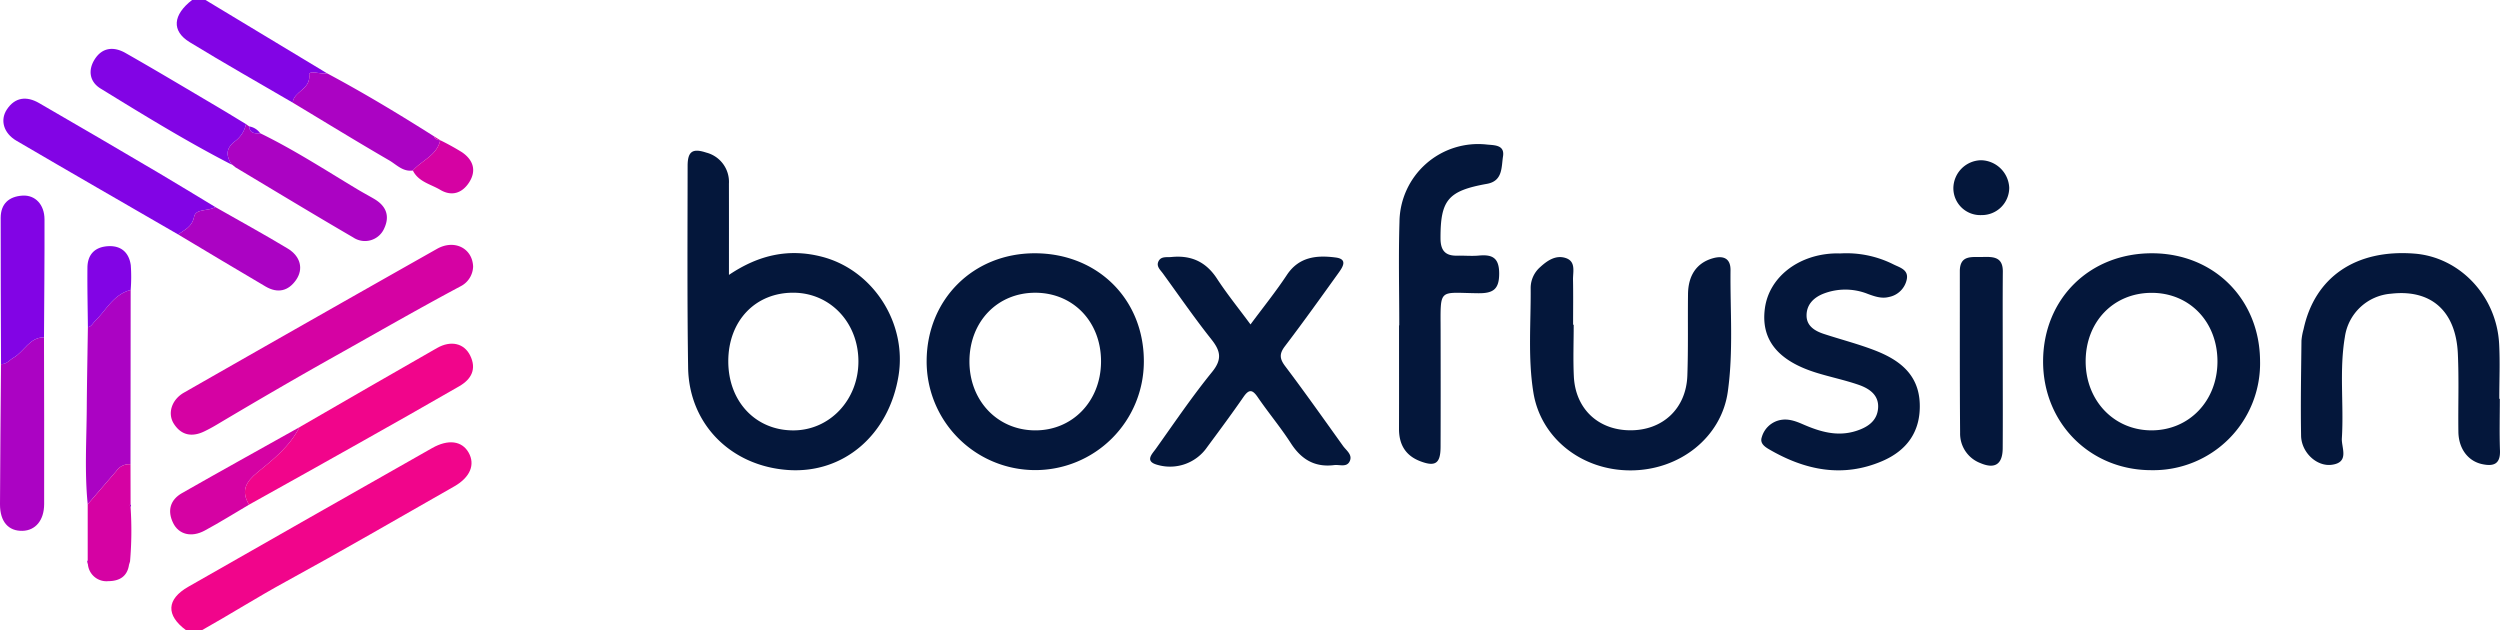 <svg xmlns="http://www.w3.org/2000/svg" width="634.563" height="160" viewBox="0 0 634.563 160">
  <defs>
    <style>
      .cls-1 {
        fill: #8204e5;
      }

      .cls-2 {
        fill: #04173b;
      }

      .cls-3 {
        fill: #d502a3;
      }

      .cls-4 {
        fill: #f1058b;
      }

      .cls-5 {
        fill: #ab03c3;
      }
    </style>
  </defs>
  <g id="Layer_2" data-name="Layer 2">
    <g id="Layer_1-2" data-name="Layer 1">
      <g>
        <path class="cls-1" d="M52.157,0Q67.573,9.297,82.988,18.594c-1.565.357-4.621-.928-4.499.431.333,3.726-3.914,4.113-4.19,7.024-8.733-5.101-17.544-10.076-26.168-15.353C43.491,7.857,43.869,3.772,48.753,0Z"/>
        <path class="cls-2" d="M185.026,69.777c7.677-5.173,15.303-6.752,23.591-4.612,12.976,3.35,21.64,16.796,19.451,30.218-2.45,15.017-13.936,24.848-27.947,23.921-14.564-.964-25.243-11.634-25.459-25.994-.256-17.055-.142-34.116-.128-51.175.003-3.719,1.249-4.546,4.712-3.409a7.676,7.676,0,0,1,5.774,7.887C185.041,54.066,185.026,61.521,185.026,69.777Zm-.168,21.925c.001,10.22,6.96,17.585,16.575,17.541,9.19-.041,16.439-7.738,16.454-17.472.015-9.822-7.076-17.382-16.391-17.472C191.761,74.204,184.856,81.426,184.858,91.702Z"/>
        <path class="cls-2" d="M546.365,64.289c15.646.078,27.224,11.689,27.295,27.373a27.098,27.098,0,0,1-27.588,27.679c-15.607.016-27.567-12.057-27.483-27.744C518.673,75.794,530.456,64.209,546.365,64.289Zm16.482,27.462c.004-10.055-7.072-17.43-16.716-17.42-9.687.009-16.746,7.349-16.738,17.402.007,9.973,7.205,17.504,16.729,17.502C555.67,109.233,562.842,101.735,562.847,91.751Z"/>
        <path class="cls-2" d="M290.337,91.711a27.566,27.566,0,1,1-55.131-.186c.11-15.587,11.861-27.244,27.456-27.237C278.59,64.295,290.352,75.95,290.337,91.711Zm-10.867.139c.061-10.068-6.947-17.481-16.586-17.544-9.647-.063-16.761,7.265-16.816,17.321-.055,10.006,7.042,17.537,16.597,17.611C272.202,109.314,279.409,101.857,279.469,91.851Z"/>
        <path class="cls-2" d="M399.445,82.423c0,4.373-.172,8.753.037,13.116.395,8.211,6.147,13.623,14.26,13.682,8.261.06,14.247-5.487,14.549-13.855.249-6.905.085-13.824.171-20.737.06-4.79,2.238-7.866,6.167-9.032,2.757-.818,4.654-.077,4.622,2.989-.106,10.288.75,20.613-.693,30.854-1.631,11.575-12.236,19.995-24.795,19.957-12.424-.038-22.69-8.271-24.546-19.74-1.43-8.835-.614-17.741-.695-26.616a7.076,7.076,0,0,1,2.419-5.248c1.823-1.678,3.966-3.117,6.462-2.303,2.664.869,1.83,3.488,1.868,5.506.073,3.808.021,7.618.021,11.428Z"/>
        <path class="cls-2" d="M317.411,82.351c3.25-4.39,6.437-8.339,9.222-12.551,3.101-4.692,7.683-5.055,12.409-4.437,3.224.421,1.678,2.564.62,4.036-4.45,6.192-8.883,12.399-13.502,18.465-1.462,1.92-1.39,3.172.053,5.084,5.018,6.65,9.822,13.46,14.676,20.231.858,1.197,2.545,2.282,1.657,3.985-.789,1.512-2.552.718-3.894.888-4.922.622-8.35-1.439-10.998-5.549-2.596-4.028-5.699-7.728-8.409-11.688-1.37-2.002-2.237-2.055-3.631-.039-2.971,4.295-6.086,8.493-9.193,12.693a11.442,11.442,0,0,1-12.719,4.498c-3.218-.906-1.247-2.754-.319-4.056,4.668-6.555,9.189-13.238,14.259-19.476,2.621-3.224,2.186-5.34-.157-8.294-4.298-5.418-8.235-11.12-12.301-16.719-.646-.889-1.703-1.772-1.174-2.996.627-1.452,2.104-1.068,3.351-1.192,4.976-.494,8.744,1.207,11.534,5.486C311.423,74.594,314.355,78.21,317.411,82.351Z"/>
        <path class="cls-2" d="M634.518,101.224c0,4.374-.123,8.752.039,13.12.131,3.536-1.702,4.082-4.566,3.456-3.543-.775-5.927-3.915-5.989-8.167-.096-6.63.168-13.272-.14-19.889-.505-10.841-6.822-16.356-16.941-15.197A12.806,12.806,0,0,0,595.191,85.516c-1.453,8.544-.232,17.184-.769,25.757-.148,2.36,2.045,6.152-2.65,6.709-3.769.447-7.623-3.16-7.698-7.394-.142-8.038.012-16.081.096-24.121a14.969,14.969,0,0,1,.533-2.902c2.838-13.237,13.257-20.345,28.125-19.195,11.519.891,20.855,10.715,21.514,22.891.251,4.642.041,9.308.041,13.964Z"/>
        <path class="cls-2" d="M467.017,64.334a26.554,26.554,0,0,1,13.609,2.784c1.536.771,3.823,1.316,3.373,3.731a5.726,5.726,0,0,1-4.543,4.534c-1.855.477-3.604-.133-5.362-.779a15.39,15.39,0,0,0-11.192-.085c-2.586,1.003-4.395,2.841-4.35,5.652.041,2.596,2.125,3.847,4.379,4.588,4.284,1.408,8.675,2.528,12.874,4.146C482.047,91.311,487.039,94.97,487.283,102.506c.229,7.082-3.311,11.876-9.559,14.546-10.061,4.3-19.629,2.289-28.748-3.043-1.128-.659-2.298-1.542-1.799-3.012A6.155,6.155,0,0,1,451.467,106.71c2.194-.587,4.16.116,6.143.98,4.339,1.891,8.751,3.229,13.558,1.682,2.907-.936,5.251-2.508,5.532-5.686.301-3.399-2.217-5.077-4.993-6.031-3.462-1.19-7.075-1.938-10.58-3.017-9.935-3.058-14.243-8.49-13.144-16.432,1.068-7.716,8.235-13.437,17.387-13.867C466.22,64.299,467.072,64.334,467.017,64.334Z"/>
        <path class="cls-2" d="M355.169,82.593c0-8.741-.213-17.488.052-26.22a19.97,19.97,0,0,1,22.205-19.682c1.865.192,4.548.055,4.078,2.998-.431,2.705-.021,6.248-4.068,6.972-9.911,1.773-11.822,4.103-11.797,13.843.008,3.046,1.183,4.46,4.23,4.389,1.839-.043,3.694.143,5.519-.026,3.45-.321,5.137.597,5.142,4.563.005,4.038-1.565,5.037-5.308,4.999-10.187-.102-9.576-1.516-9.558,9.441.016,9.869.031,19.737-.01,29.606-.018,4.18-1.356,5.066-5.211,3.572-3.757-1.456-5.354-4.306-5.341-8.233.028-8.741.009-17.482.009-26.222Z"/>
        <path class="cls-3" d="M120.089,67.64a5.807,5.807,0,0,1-3.115,4.996c-10.682,5.685-21.174,11.736-31.717,17.644-10.183,5.706-20.309,11.606-30.361,17.587-.972.578-1.972,1.116-2.989,1.611-3.11,1.512-5.846,1.082-7.767-1.904-1.676-2.606-.602-6.11,2.547-7.909q32.075-18.324,64.236-36.498C115.31,60.692,119.901,62.979,120.089,67.64Z"/>
        <path class="cls-4" d="M51.189,160q-1.972-.011-3.943-.022c-5.169-3.803-5.017-7.866.556-11.048q30.909-17.647,61.876-35.193c4.097-2.324,7.575-1.841,9.264,1.132,1.735,3.055.403,6.29-3.638,8.589-14.236,8.097-28.397,16.331-42.771,24.177C65.304,151.58,58.358,155.973,51.189,160Z"/>
        <path class="cls-4" d="M76.001,108.44c11.637-6.708,23.252-13.456,34.926-20.102,3.537-2.013,6.873-1.205,8.403,1.878,1.72,3.467.297,6.055-2.758,7.819-8.328,4.808-16.705,9.534-25.086,14.251q-14.112,7.941-28.265,15.81c-2.099-3.454-.855-5.772,2.113-8.186C69.387,116.612,73.566,113.29,76.001,108.44Z"/>
        <path class="cls-1" d="M45.22,59.512c-13.692-7.922-27.409-15.801-41.057-23.797-3.257-1.908-4.193-5.233-2.43-7.913C3.83,24.612,6.807,24.368,9.889,26.143c10.127,5.833,20.202,11.755,30.272,17.684,4.857,2.86,9.657,5.813,14.483,8.724-1.708,1.134-4.937.31-5.371,2.447C48.736,57.646,46.862,58.292,45.22,59.512Z"/>
        <path class="cls-2" d="M508.35,91.788c.001,7.332.038,14.665-.014,21.997-.028,4.054-1.969,5.35-5.69,3.751a7.998,7.998,0,0,1-5.121-7.641c-.109-13.677-.058-27.355-.072-41.033-.004-4.204,3.048-3.565,5.712-3.632,2.705-.069,5.233-.105,5.202,3.715C508.306,76.559,508.349,84.174,508.35,91.788Z"/>
        <path class="cls-5" d="M33.167,73.609q-.021,22.122-.041,44.242a3.887,3.887,0,0,0-3.594,1.709q-3.648,4.212-7.271,8.445c-.809-8.112-.299-16.237-.24-24.357.051-6.87.188-13.739.287-20.609.91-.155,1.209-.948,1.778-1.504C26.958,78.729,28.798,74.708,33.167,73.609Z"/>
        <path class="cls-5" d="M11.167,85.616c.021,14.119.081,28.238.038,42.357-.013,4.128-2.228,6.682-5.487,6.767-3.568.093-5.73-2.316-5.718-6.739C.032,116.142.167,104.284.262,92.426c1.393.071,2.124-1.028,3.16-1.621C6.137,89.248,7.458,85.632,11.167,85.616Z"/>
        <path class="cls-5" d="M66.044,33.819C74.566,37.972,82.514,43.121,90.618,47.991c1.429.859,2.891,1.638,4.325,2.476,2.963,1.731,4.111,4.222,2.588,7.487a5.333,5.333,0,0,1-7.895,2.305C79.633,54.439,69.739,48.432,59.803,42.497l-1.049-.849.07.149c-1.512-2.317-1.551-4.214.983-6.066a7.23,7.23,0,0,0,2.63-4.231l.794.581C63.413,33.873,64.687,33.912,66.044,33.819Z"/>
        <path class="cls-1" d="M62.437,31.5A7.23,7.23,0,0,1,59.807,35.731c-2.534,1.852-2.496,3.748-.983,6.066-11.43-5.879-22.37-12.608-33.305-19.328-2.745-1.687-3.267-4.606-1.472-7.428,1.968-3.093,4.923-3.227,7.801-1.591,7.867,4.472,15.631,9.127,23.426,13.724C57.677,28.592,60.051,30.057,62.437,31.5Z"/>
        <path class="cls-1" d="M11.167,85.616c-3.71.016-5.03,3.632-7.746,5.188-1.036.593-1.767,1.692-3.16,1.621C.226,80.053.158,67.68.174,55.308c.005-3.556,2.067-5.438,5.535-5.656,3.217-.202,5.574,2.254,5.587,6.013C11.332,65.648,11.22,75.632,11.167,85.616Z"/>
        <path class="cls-5" d="M74.298,26.049c.276-2.911,4.523-3.298,4.19-7.024-.121-1.359,2.934-.074,4.499-.431,9.271,4.944,18.259,10.363,27.129,15.979A1.713,1.713,0,0,0,111.732,35.586l.011.006c-.847,3.879-4.668,5.094-6.948,7.689-2.533.378-4.165-1.509-6.022-2.586C90.549,35.925,82.445,30.95,74.298,26.049Z"/>
        <path class="cls-5" d="M45.22,59.512c1.642-1.22,3.516-1.866,4.054-4.513.434-2.137,3.664-1.313,5.371-2.447,6.129,3.493,12.322,6.883,18.363,10.521,3.299,1.986,4.057,5.185,2.171,7.94-2,2.921-4.735,3.488-7.76,1.716C59.989,68.376,52.616,63.924,45.22,59.512Z"/>
        <path class="cls-3" d="M76.001,108.44c-2.435,4.85-6.613,8.172-10.668,11.469-2.968,2.414-4.212,4.732-2.113,8.186-3.751,2.206-7.442,4.52-11.27,6.584-3.36,1.812-6.579.997-8.003-1.923-1.523-3.124-.763-5.874,2.255-7.596C56.095,119.518,66.062,114.004,76.001,108.44Z"/>
        <path class="cls-3" d="M22.261,128.005q3.634-4.224,7.271-8.445a3.887,3.887,0,0,1,3.594-1.709q.01,5.058.021,10.116c-.069.081-.207.173-.195.241a3.073,3.073,0,0,0,.194.551,89.929,89.929,0,0,1-.139,13.744l-.257.838c-.448,3.023-2.463,4.15-5.263,4.171a4.726,4.726,0,0,1-5.175-4.294q-.026-.499-.051-1Z"/>
        <path class="cls-2" d="M509.993,47.619a6.946,6.946,0,0,1-7.025,6.974,6.828,6.828,0,0,1-7.154-6.811,7.167,7.167,0,0,1,6.985-7.109A7.308,7.308,0,0,1,509.993,47.619Z"/>
        <path class="cls-1" d="M33.167,73.609c-4.369,1.099-6.21,5.121-9.081,7.927-.569.556-.868,1.349-1.778,1.504-.047-5.044-.17-10.088-.114-15.131.037-3.301,1.871-5.212,5.199-5.417,3.387-.209,5.36,1.647,5.804,4.836A41.723,41.723,0,0,1,33.167,73.609Z"/>
        <path class="cls-3" d="M104.794,43.281c2.28-2.595,6.102-3.81,6.948-7.689a62.622,62.622,0,0,1,5.527,3.053c2.847,1.947,3.738,4.651,1.803,7.656-1.752,2.721-4.413,3.619-7.318,1.888C109.325,46.742,106.219,46.161,104.794,43.281Z"/>
        <path class="cls-1" d="M66.044,33.819c-1.357.093-2.631.054-2.812-1.738A4.265,4.265,0,0,1,66.044,33.819Z"/>
        <path class="cls-3" d="M111.732,35.586a1.713,1.713,0,0,1-1.616-1.013Q110.925,35.08,111.732,35.586Z"/>
        <path class="cls-1" d="M58.754,41.648l1.049.849Z"/>
        <path class="cls-5" d="M33.145,128.758a3.073,3.073,0,0,1-.194-.551c-.011-.067.126-.16.195-.241A.784.784,0,0,1,33.145,128.758Z"/>
        <path class="cls-5" d="M22.259,142.218q.026.5.051 1a4.452,4.452,0,0,1-.219-.681C22.075,142.442,22.199,142.325,22.259,142.218Z"/>
        <path class="cls-5" d="M32.748,143.341l.257-.838Z"/>
      </g>
    </g>
  </g>
</svg>
